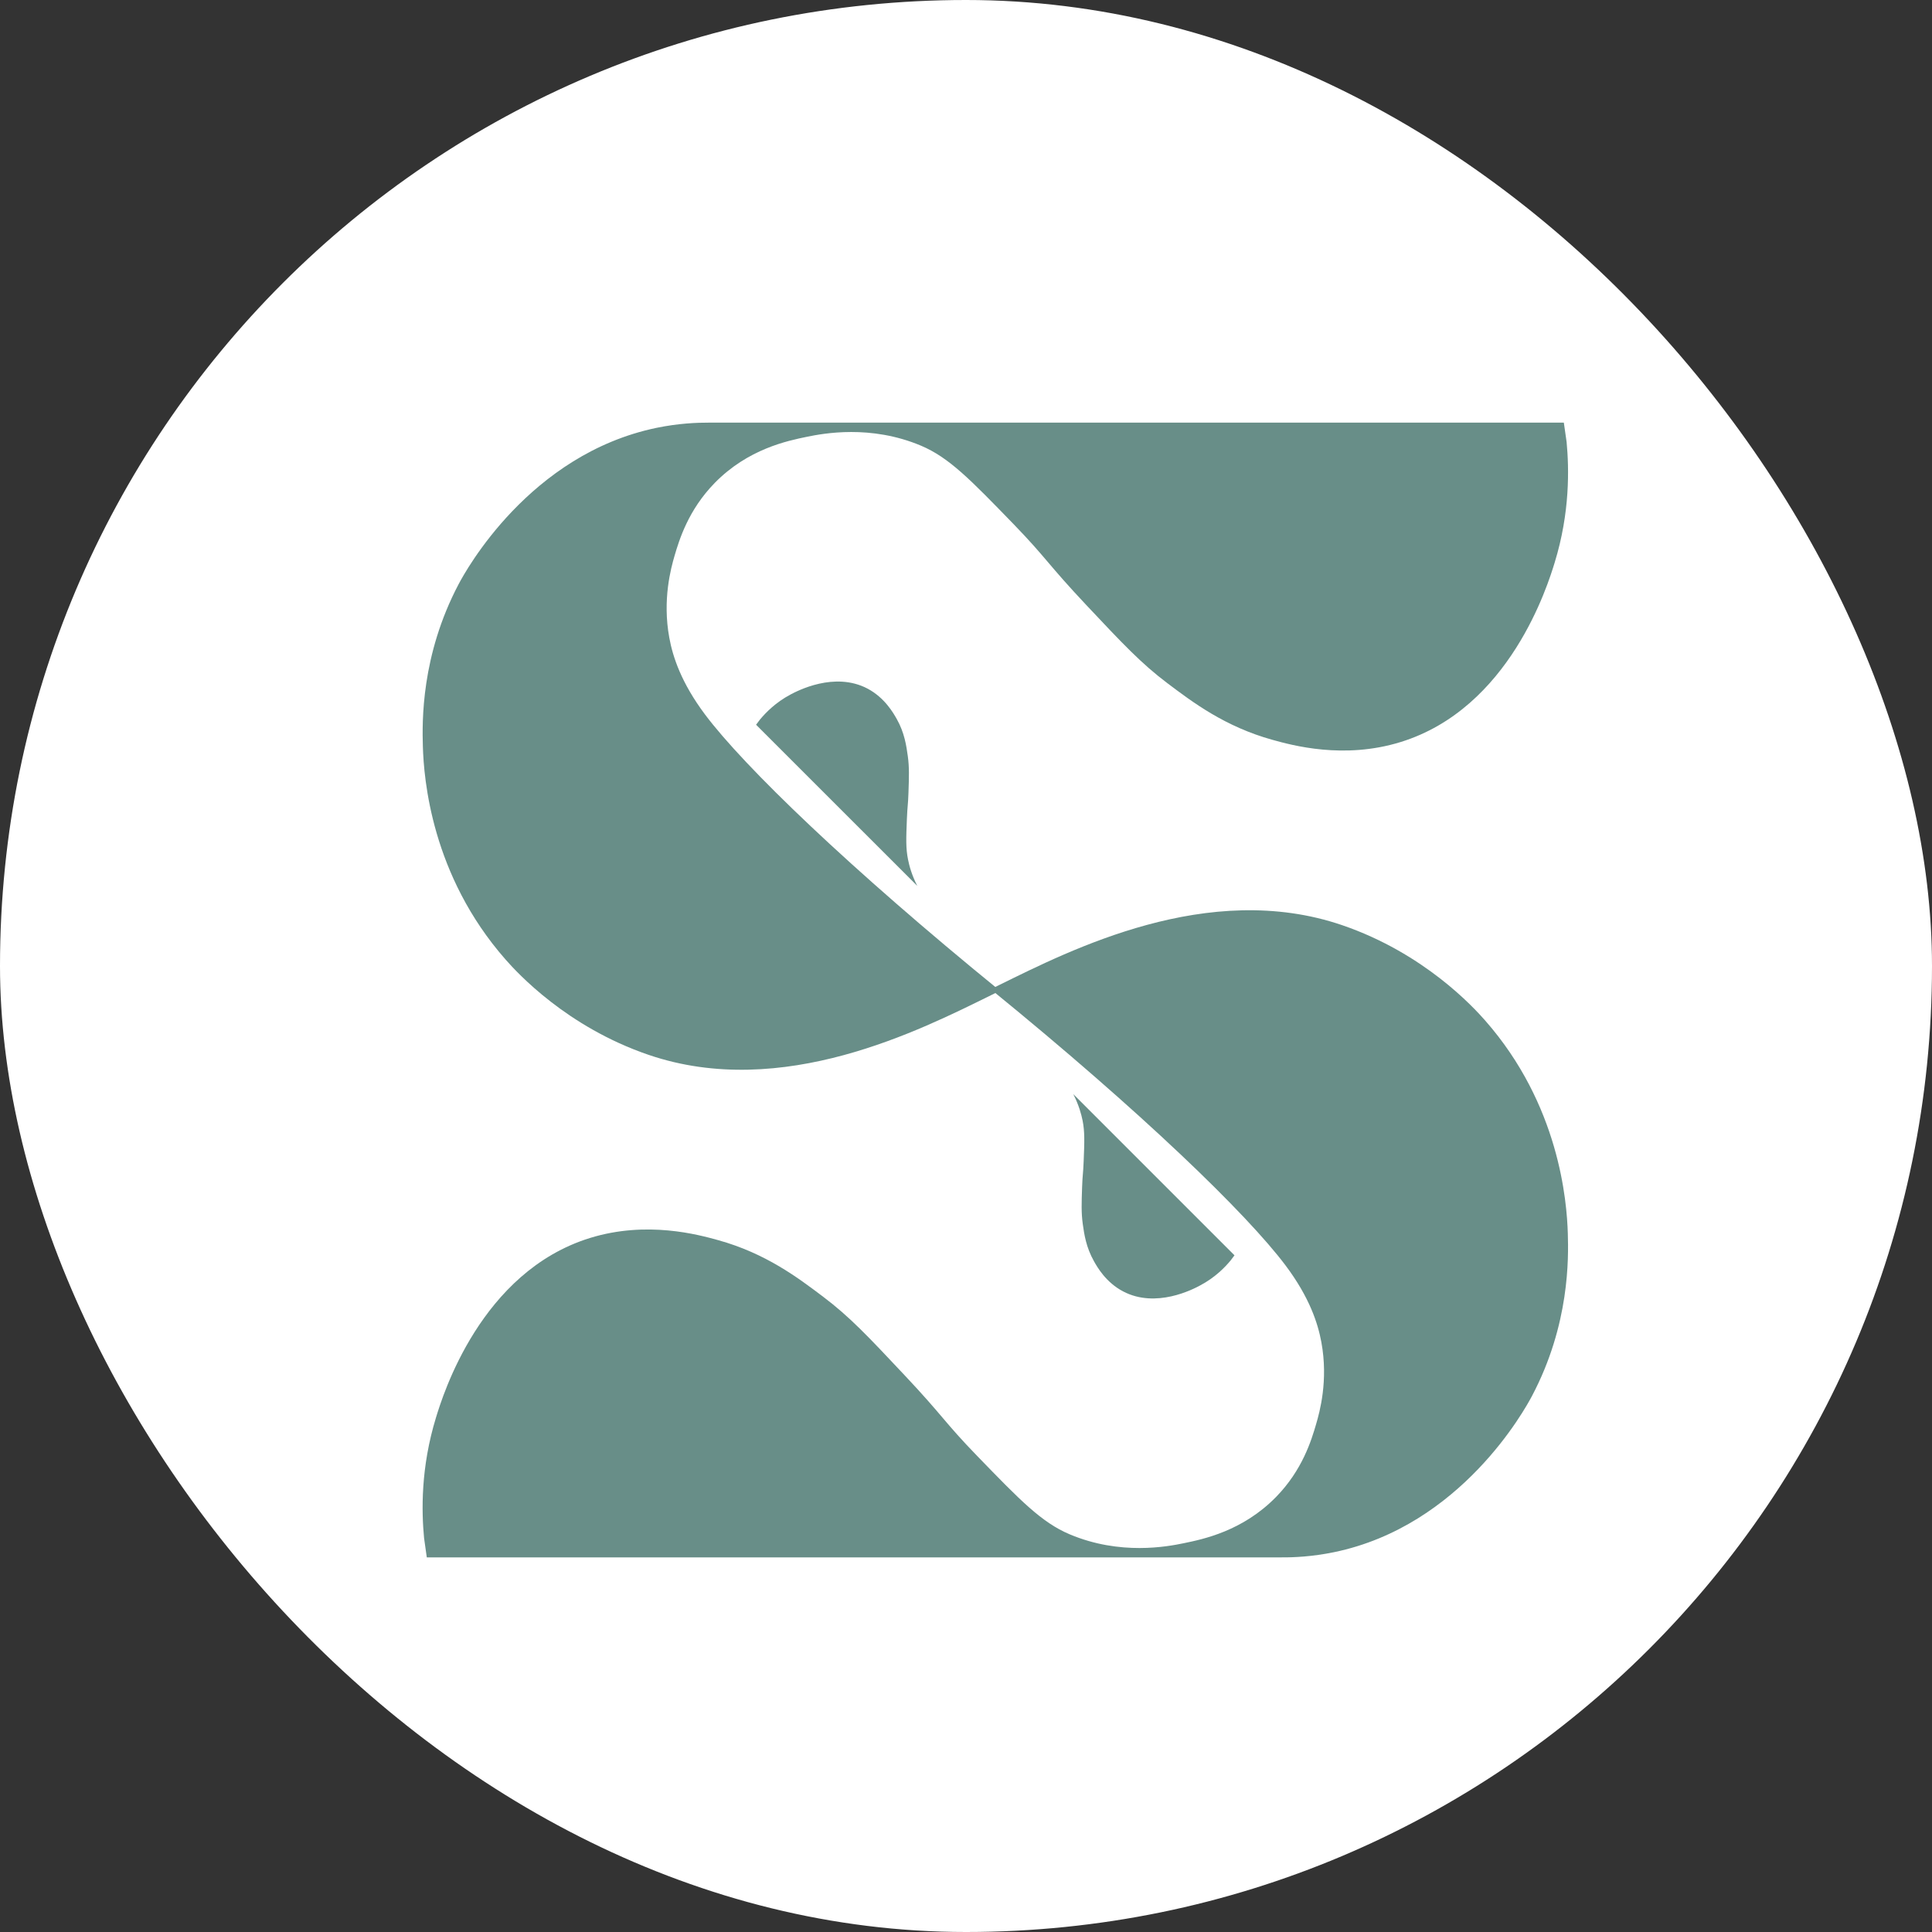 <?xml version="1.0" encoding="UTF-8"?> <svg xmlns="http://www.w3.org/2000/svg" width="32" height="32" viewBox="0 0 32 32" fill="none"><rect x="0" y="0" width="32" height="32" fill="#333333" stroke="none"/><rect width="32" height="32" rx="16" fill="white"></rect><path d="M15.04 14.237C15.002 14.051 15.008 13.886 15.021 13.565C15.03 13.337 15.04 13.343 15.047 13.132C15.056 12.865 15.062 12.712 15.036 12.523C15.012 12.352 14.982 12.136 14.851 11.905C14.796 11.809 14.654 11.557 14.37 11.406C13.822 11.117 13.204 11.445 13.094 11.503C12.843 11.636 12.679 11.808 12.587 11.919L12.523 12.004C13.413 12.893 14.303 13.783 15.193 14.673C15.101 14.493 15.06 14.339 15.04 14.237Z" fill="#688E88"></path><path d="M25.902 7H12.714H11.752C11.543 6.999 11.236 7.012 10.876 7.086C8.77 7.522 7.71 9.459 7.596 9.676C6.972 10.859 6.992 11.958 7.004 12.365C7.02 12.898 7.144 14.494 8.373 15.892C8.567 16.113 9.384 17.007 10.741 17.471C12.961 18.23 15.252 17.055 16.414 16.484C16.476 16.454 16.527 16.428 16.562 16.41C14.073 14.384 12.323 12.695 11.678 11.835C11.28 11.303 11.143 10.875 11.086 10.564C10.969 9.93 11.114 9.408 11.172 9.208C11.25 8.942 11.4 8.447 11.838 7.999C12.39 7.435 13.042 7.301 13.368 7.234C13.634 7.18 14.418 7.029 15.255 7.382C15.719 7.578 16.074 7.945 16.784 8.677C17.333 9.244 17.344 9.332 17.993 10.022C18.599 10.666 18.902 10.989 19.337 11.317C19.759 11.635 20.291 12.036 21.076 12.254C21.401 12.344 22.256 12.582 23.197 12.291C25.009 11.732 25.638 9.684 25.75 9.319C26.006 8.487 25.989 7.759 25.948 7.321L25.902 7Z" fill="#688E88"></path><path d="M17.931 18.559C17.968 18.745 17.962 18.909 17.949 19.23C17.94 19.459 17.93 19.453 17.923 19.663C17.914 19.931 17.908 20.084 17.934 20.273C17.958 20.444 17.989 20.659 18.12 20.891C18.174 20.987 18.316 21.239 18.601 21.389C19.148 21.678 19.766 21.351 19.876 21.292C20.128 21.159 20.292 20.987 20.383 20.877L20.447 20.792C19.557 19.902 18.667 19.012 17.777 18.122C17.869 18.302 17.91 18.456 17.931 18.559Z" fill="#688E88"></path><path d="M7.069 25.795H20.258H21.22C21.429 25.797 21.736 25.783 22.096 25.709C24.202 25.274 25.262 23.336 25.376 23.119C26 21.936 25.98 20.837 25.968 20.43C25.952 19.898 25.828 18.301 24.599 16.903C24.405 16.682 23.587 15.788 22.231 15.324C20.011 14.565 17.72 15.741 16.558 16.311C16.496 16.341 16.445 16.367 16.41 16.385C18.899 18.411 20.649 20.101 21.294 20.961C21.692 21.492 21.829 21.921 21.886 22.231C22.003 22.866 21.858 23.387 21.799 23.588C21.722 23.853 21.572 24.349 21.134 24.796C20.581 25.36 19.93 25.494 19.604 25.561C19.338 25.616 18.553 25.766 17.717 25.413C17.253 25.217 16.898 24.851 16.188 24.118C15.638 23.551 15.628 23.463 14.979 22.774C14.373 22.129 14.07 21.807 13.635 21.479C13.213 21.16 12.681 20.759 11.896 20.541C11.571 20.451 10.716 20.214 9.775 20.504C7.962 21.063 7.334 23.111 7.222 23.477C6.966 24.309 6.982 25.036 7.024 25.475L7.069 25.795Z" fill="#688E88"></path></svg> 